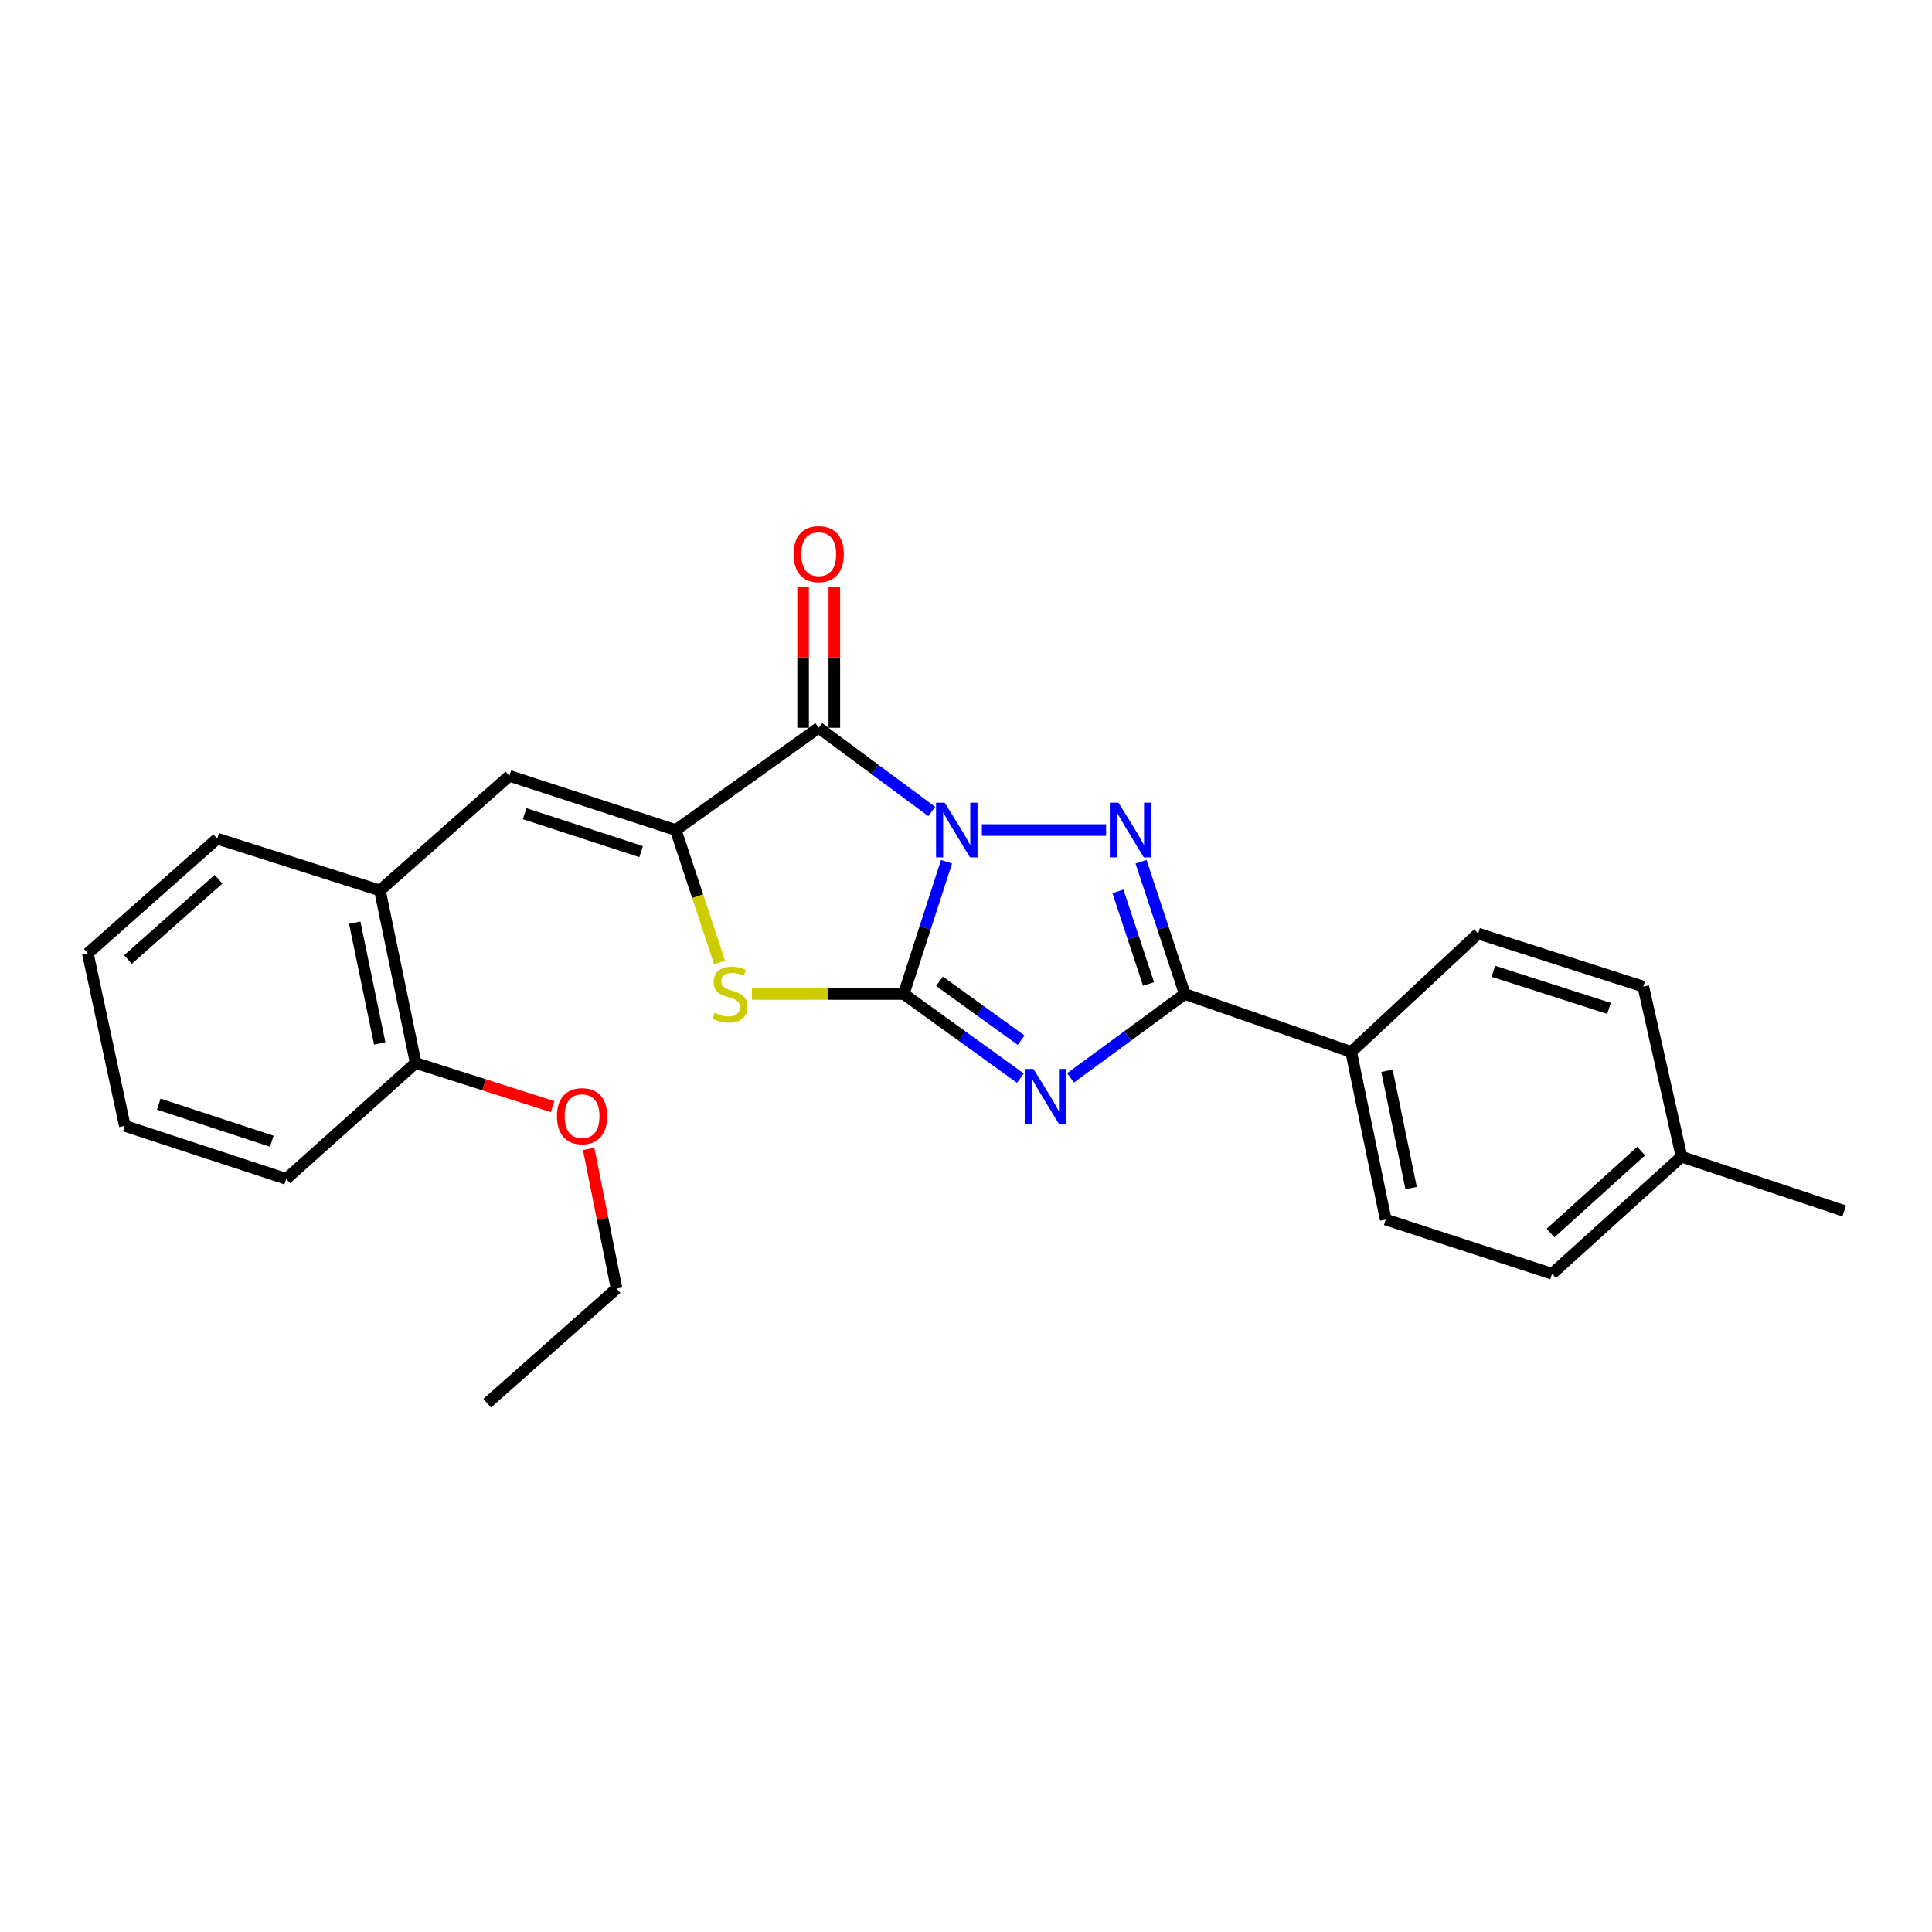 <?xml version='1.0' encoding='iso-8859-1'?>
<svg version='1.1' baseProfile='full'
              xmlns='http://www.w3.org/2000/svg'
                      xmlns:rdkit='http://www.rdkit.org/xml'
                      xmlns:xlink='http://www.w3.org/1999/xlink'
                  xml:space='preserve'
width='1000px' height='1000px' viewBox='0 0 1000 1000'>
<!-- END OF HEADER -->
<rect style='opacity:1.0;fill:#FFFFFF;stroke:none' width='1000' height='1000' x='0' y='0'> </rect>
<path class='bond-0' d='M 489.927,446.026 L 478.849,480.26' style='fill:none;fill-rule:evenodd;stroke:#0000FF;stroke-width:6px;stroke-linecap:butt;stroke-linejoin:miter;stroke-opacity:1' />
<path class='bond-0' d='M 478.849,480.26 L 467.771,514.495' style='fill:none;fill-rule:evenodd;stroke:#000000;stroke-width:6px;stroke-linecap:butt;stroke-linejoin:miter;stroke-opacity:1' />
<path class='bond-2' d='M 508.219,429.636 L 572.509,429.636' style='fill:none;fill-rule:evenodd;stroke:#0000FF;stroke-width:6px;stroke-linecap:butt;stroke-linejoin:miter;stroke-opacity:1' />
<path class='bond-3' d='M 482.267,420.033 L 453.016,398.363' style='fill:none;fill-rule:evenodd;stroke:#0000FF;stroke-width:6px;stroke-linecap:butt;stroke-linejoin:miter;stroke-opacity:1' />
<path class='bond-3' d='M 453.016,398.363 L 423.765,376.693' style='fill:none;fill-rule:evenodd;stroke:#000000;stroke-width:6px;stroke-linecap:butt;stroke-linejoin:miter;stroke-opacity:1' />
<path class='bond-1' d='M 467.771,514.495 L 497.954,536.272' style='fill:none;fill-rule:evenodd;stroke:#000000;stroke-width:6px;stroke-linecap:butt;stroke-linejoin:miter;stroke-opacity:1' />
<path class='bond-1' d='M 497.954,536.272 L 528.138,558.048' style='fill:none;fill-rule:evenodd;stroke:#0000FF;stroke-width:6px;stroke-linecap:butt;stroke-linejoin:miter;stroke-opacity:1' />
<path class='bond-1' d='M 486.286,507.915 L 507.415,523.159' style='fill:none;fill-rule:evenodd;stroke:#000000;stroke-width:6px;stroke-linecap:butt;stroke-linejoin:miter;stroke-opacity:1' />
<path class='bond-1' d='M 507.415,523.159 L 528.543,538.403' style='fill:none;fill-rule:evenodd;stroke:#0000FF;stroke-width:6px;stroke-linecap:butt;stroke-linejoin:miter;stroke-opacity:1' />
<path class='bond-6' d='M 467.771,514.495 L 428.468,514.495' style='fill:none;fill-rule:evenodd;stroke:#000000;stroke-width:6px;stroke-linecap:butt;stroke-linejoin:miter;stroke-opacity:1' />
<path class='bond-6' d='M 428.468,514.495 L 389.165,514.495' style='fill:none;fill-rule:evenodd;stroke:#CCCC00;stroke-width:6px;stroke-linecap:butt;stroke-linejoin:miter;stroke-opacity:1' />
<path class='bond-25' d='M 554.116,557.903 L 583.68,536.199' style='fill:none;fill-rule:evenodd;stroke:#0000FF;stroke-width:6px;stroke-linecap:butt;stroke-linejoin:miter;stroke-opacity:1' />
<path class='bond-25' d='M 583.68,536.199 L 613.243,514.495' style='fill:none;fill-rule:evenodd;stroke:#000000;stroke-width:6px;stroke-linecap:butt;stroke-linejoin:miter;stroke-opacity:1' />
<path class='bond-5' d='M 590.596,446.031 L 601.92,480.263' style='fill:none;fill-rule:evenodd;stroke:#0000FF;stroke-width:6px;stroke-linecap:butt;stroke-linejoin:miter;stroke-opacity:1' />
<path class='bond-5' d='M 601.92,480.263 L 613.243,514.495' style='fill:none;fill-rule:evenodd;stroke:#000000;stroke-width:6px;stroke-linecap:butt;stroke-linejoin:miter;stroke-opacity:1' />
<path class='bond-5' d='M 578.643,461.378 L 586.569,485.341' style='fill:none;fill-rule:evenodd;stroke:#0000FF;stroke-width:6px;stroke-linecap:butt;stroke-linejoin:miter;stroke-opacity:1' />
<path class='bond-5' d='M 586.569,485.341 L 594.496,509.303' style='fill:none;fill-rule:evenodd;stroke:#000000;stroke-width:6px;stroke-linecap:butt;stroke-linejoin:miter;stroke-opacity:1' />
<path class='bond-4' d='M 423.765,376.693 L 349.775,429.636' style='fill:none;fill-rule:evenodd;stroke:#000000;stroke-width:6px;stroke-linecap:butt;stroke-linejoin:miter;stroke-opacity:1' />
<path class='bond-10' d='M 431.849,376.693 L 431.849,340.217' style='fill:none;fill-rule:evenodd;stroke:#000000;stroke-width:6px;stroke-linecap:butt;stroke-linejoin:miter;stroke-opacity:1' />
<path class='bond-10' d='M 431.849,340.217 L 431.849,303.741' style='fill:none;fill-rule:evenodd;stroke:#FF0000;stroke-width:6px;stroke-linecap:butt;stroke-linejoin:miter;stroke-opacity:1' />
<path class='bond-10' d='M 415.681,376.693 L 415.681,340.217' style='fill:none;fill-rule:evenodd;stroke:#000000;stroke-width:6px;stroke-linecap:butt;stroke-linejoin:miter;stroke-opacity:1' />
<path class='bond-10' d='M 415.681,340.217 L 415.681,303.741' style='fill:none;fill-rule:evenodd;stroke:#FF0000;stroke-width:6px;stroke-linecap:butt;stroke-linejoin:miter;stroke-opacity:1' />
<path class='bond-7' d='M 349.775,429.636 L 263.65,401.584' style='fill:none;fill-rule:evenodd;stroke:#000000;stroke-width:6px;stroke-linecap:butt;stroke-linejoin:miter;stroke-opacity:1' />
<path class='bond-7' d='M 331.849,440.802 L 271.562,421.165' style='fill:none;fill-rule:evenodd;stroke:#000000;stroke-width:6px;stroke-linecap:butt;stroke-linejoin:miter;stroke-opacity:1' />
<path class='bond-26' d='M 349.775,429.636 L 361.102,463.888' style='fill:none;fill-rule:evenodd;stroke:#000000;stroke-width:6px;stroke-linecap:butt;stroke-linejoin:miter;stroke-opacity:1' />
<path class='bond-26' d='M 361.102,463.888 L 372.429,498.14' style='fill:none;fill-rule:evenodd;stroke:#CCCC00;stroke-width:6px;stroke-linecap:butt;stroke-linejoin:miter;stroke-opacity:1' />
<path class='bond-9' d='M 613.243,514.495 L 699.377,544.478' style='fill:none;fill-rule:evenodd;stroke:#000000;stroke-width:6px;stroke-linecap:butt;stroke-linejoin:miter;stroke-opacity:1' />
<path class='bond-8' d='M 263.65,401.584 L 196.658,460.896' style='fill:none;fill-rule:evenodd;stroke:#000000;stroke-width:6px;stroke-linecap:butt;stroke-linejoin:miter;stroke-opacity:1' />
<path class='bond-11' d='M 196.658,460.896 L 215.153,550.2' style='fill:none;fill-rule:evenodd;stroke:#000000;stroke-width:6px;stroke-linecap:butt;stroke-linejoin:miter;stroke-opacity:1' />
<path class='bond-11' d='M 183.6,477.57 L 196.546,540.084' style='fill:none;fill-rule:evenodd;stroke:#000000;stroke-width:6px;stroke-linecap:butt;stroke-linejoin:miter;stroke-opacity:1' />
<path class='bond-18' d='M 196.658,460.896 L 112.438,434.092' style='fill:none;fill-rule:evenodd;stroke:#000000;stroke-width:6px;stroke-linecap:butt;stroke-linejoin:miter;stroke-opacity:1' />
<path class='bond-12' d='M 699.377,544.478 L 717.235,631.223' style='fill:none;fill-rule:evenodd;stroke:#000000;stroke-width:6px;stroke-linecap:butt;stroke-linejoin:miter;stroke-opacity:1' />
<path class='bond-12' d='M 717.892,554.23 L 730.393,614.951' style='fill:none;fill-rule:evenodd;stroke:#000000;stroke-width:6px;stroke-linecap:butt;stroke-linejoin:miter;stroke-opacity:1' />
<path class='bond-13' d='M 699.377,544.478 L 765.076,483.217' style='fill:none;fill-rule:evenodd;stroke:#000000;stroke-width:6px;stroke-linecap:butt;stroke-linejoin:miter;stroke-opacity:1' />
<path class='bond-17' d='M 215.153,550.2 L 250.586,561.49' style='fill:none;fill-rule:evenodd;stroke:#000000;stroke-width:6px;stroke-linecap:butt;stroke-linejoin:miter;stroke-opacity:1' />
<path class='bond-17' d='M 250.586,561.49 L 286.019,572.78' style='fill:none;fill-rule:evenodd;stroke:#FF0000;stroke-width:6px;stroke-linecap:butt;stroke-linejoin:miter;stroke-opacity:1' />
<path class='bond-19' d='M 215.153,550.2 L 148.161,610.177' style='fill:none;fill-rule:evenodd;stroke:#000000;stroke-width:6px;stroke-linecap:butt;stroke-linejoin:miter;stroke-opacity:1' />
<path class='bond-15' d='M 717.235,631.223 L 803.342,659.294' style='fill:none;fill-rule:evenodd;stroke:#000000;stroke-width:6px;stroke-linecap:butt;stroke-linejoin:miter;stroke-opacity:1' />
<path class='bond-14' d='M 765.076,483.217 L 850.572,510.659' style='fill:none;fill-rule:evenodd;stroke:#000000;stroke-width:6px;stroke-linecap:butt;stroke-linejoin:miter;stroke-opacity:1' />
<path class='bond-14' d='M 772.959,502.729 L 832.806,521.938' style='fill:none;fill-rule:evenodd;stroke:#000000;stroke-width:6px;stroke-linecap:butt;stroke-linejoin:miter;stroke-opacity:1' />
<path class='bond-16' d='M 850.572,510.659 L 870.343,598.697' style='fill:none;fill-rule:evenodd;stroke:#000000;stroke-width:6px;stroke-linecap:butt;stroke-linejoin:miter;stroke-opacity:1' />
<path class='bond-27' d='M 803.342,659.294 L 870.343,598.697' style='fill:none;fill-rule:evenodd;stroke:#000000;stroke-width:6px;stroke-linecap:butt;stroke-linejoin:miter;stroke-opacity:1' />
<path class='bond-27' d='M 802.546,638.213 L 849.447,595.795' style='fill:none;fill-rule:evenodd;stroke:#000000;stroke-width:6px;stroke-linecap:butt;stroke-linejoin:miter;stroke-opacity:1' />
<path class='bond-21' d='M 870.343,598.697 L 954.545,626.768' style='fill:none;fill-rule:evenodd;stroke:#000000;stroke-width:6px;stroke-linecap:butt;stroke-linejoin:miter;stroke-opacity:1' />
<path class='bond-20' d='M 304.684,594.679 L 311.91,630.822' style='fill:none;fill-rule:evenodd;stroke:#FF0000;stroke-width:6px;stroke-linecap:butt;stroke-linejoin:miter;stroke-opacity:1' />
<path class='bond-20' d='M 311.91,630.822 L 319.136,666.965' style='fill:none;fill-rule:evenodd;stroke:#000000;stroke-width:6px;stroke-linecap:butt;stroke-linejoin:miter;stroke-opacity:1' />
<path class='bond-23' d='M 112.438,434.092 L 45.455,493.457' style='fill:none;fill-rule:evenodd;stroke:#000000;stroke-width:6px;stroke-linecap:butt;stroke-linejoin:miter;stroke-opacity:1' />
<path class='bond-23' d='M 113.114,455.097 L 66.226,496.653' style='fill:none;fill-rule:evenodd;stroke:#000000;stroke-width:6px;stroke-linecap:butt;stroke-linejoin:miter;stroke-opacity:1' />
<path class='bond-28' d='M 148.161,610.177 L 64.596,582.735' style='fill:none;fill-rule:evenodd;stroke:#000000;stroke-width:6px;stroke-linecap:butt;stroke-linejoin:miter;stroke-opacity:1' />
<path class='bond-28' d='M 140.671,590.699 L 82.176,571.49' style='fill:none;fill-rule:evenodd;stroke:#000000;stroke-width:6px;stroke-linecap:butt;stroke-linejoin:miter;stroke-opacity:1' />
<path class='bond-22' d='M 319.136,666.965 L 252.171,726.286' style='fill:none;fill-rule:evenodd;stroke:#000000;stroke-width:6px;stroke-linecap:butt;stroke-linejoin:miter;stroke-opacity:1' />
<path class='bond-24' d='M 45.455,493.457 L 64.596,582.735' style='fill:none;fill-rule:evenodd;stroke:#000000;stroke-width:6px;stroke-linecap:butt;stroke-linejoin:miter;stroke-opacity:1' />
<path  class='atom-0' d='M 488.97 415.476
L 498.25 430.476
Q 499.17 431.956, 500.65 434.636
Q 502.13 437.316, 502.21 437.476
L 502.21 415.476
L 505.97 415.476
L 505.97 443.796
L 502.09 443.796
L 492.13 427.396
Q 490.97 425.476, 489.73 423.276
Q 488.53 421.076, 488.17 420.396
L 488.17 443.796
L 484.49 443.796
L 484.49 415.476
L 488.97 415.476
' fill='#0000FF'/>
<path  class='atom-2' d='M 534.88 553.269
L 544.16 568.269
Q 545.08 569.749, 546.56 572.429
Q 548.04 575.109, 548.12 575.269
L 548.12 553.269
L 551.88 553.269
L 551.88 581.589
L 548 581.589
L 538.04 565.189
Q 536.88 563.269, 535.64 561.069
Q 534.44 558.869, 534.08 558.189
L 534.08 581.589
L 530.4 581.589
L 530.4 553.269
L 534.88 553.269
' fill='#0000FF'/>
<path  class='atom-3' d='M 578.913 415.476
L 588.193 430.476
Q 589.113 431.956, 590.593 434.636
Q 592.073 437.316, 592.153 437.476
L 592.153 415.476
L 595.913 415.476
L 595.913 443.796
L 592.033 443.796
L 582.073 427.396
Q 580.913 425.476, 579.673 423.276
Q 578.473 421.076, 578.113 420.396
L 578.113 443.796
L 574.433 443.796
L 574.433 415.476
L 578.913 415.476
' fill='#0000FF'/>
<path  class='atom-7' d='M 369.837 524.215
Q 370.157 524.335, 371.477 524.895
Q 372.797 525.455, 374.237 525.815
Q 375.717 526.135, 377.157 526.135
Q 379.837 526.135, 381.397 524.855
Q 382.957 523.535, 382.957 521.255
Q 382.957 519.695, 382.157 518.735
Q 381.397 517.775, 380.197 517.255
Q 378.997 516.735, 376.997 516.135
Q 374.477 515.375, 372.957 514.655
Q 371.477 513.935, 370.397 512.415
Q 369.357 510.895, 369.357 508.335
Q 369.357 504.775, 371.757 502.575
Q 374.197 500.375, 378.997 500.375
Q 382.277 500.375, 385.997 501.935
L 385.077 505.015
Q 381.677 503.615, 379.117 503.615
Q 376.357 503.615, 374.837 504.775
Q 373.317 505.895, 373.357 507.855
Q 373.357 509.375, 374.117 510.295
Q 374.917 511.215, 376.037 511.735
Q 377.197 512.255, 379.117 512.855
Q 381.677 513.655, 383.197 514.455
Q 384.717 515.255, 385.797 516.895
Q 386.917 518.495, 386.917 521.255
Q 386.917 525.175, 384.277 527.295
Q 381.677 529.375, 377.317 529.375
Q 374.797 529.375, 372.877 528.815
Q 370.997 528.295, 368.757 527.375
L 369.837 524.215
' fill='#CCCC00'/>
<path  class='atom-11' d='M 410.765 286.812
Q 410.765 280.012, 414.125 276.212
Q 417.485 272.412, 423.765 272.412
Q 430.045 272.412, 433.405 276.212
Q 436.765 280.012, 436.765 286.812
Q 436.765 293.692, 433.365 297.612
Q 429.965 301.492, 423.765 301.492
Q 417.525 301.492, 414.125 297.612
Q 410.765 293.732, 410.765 286.812
M 423.765 298.292
Q 428.085 298.292, 430.405 295.412
Q 432.765 292.492, 432.765 286.812
Q 432.765 281.252, 430.405 278.452
Q 428.085 275.612, 423.765 275.612
Q 419.445 275.612, 417.085 278.412
Q 414.765 281.212, 414.765 286.812
Q 414.765 292.532, 417.085 295.412
Q 419.445 298.292, 423.765 298.292
' fill='#FF0000'/>
<path  class='atom-18' d='M 288.278 577.722
Q 288.278 570.922, 291.638 567.122
Q 294.998 563.322, 301.278 563.322
Q 307.558 563.322, 310.918 567.122
Q 314.278 570.922, 314.278 577.722
Q 314.278 584.602, 310.878 588.522
Q 307.478 592.402, 301.278 592.402
Q 295.038 592.402, 291.638 588.522
Q 288.278 584.642, 288.278 577.722
M 301.278 589.202
Q 305.598 589.202, 307.918 586.322
Q 310.278 583.402, 310.278 577.722
Q 310.278 572.162, 307.918 569.362
Q 305.598 566.522, 301.278 566.522
Q 296.958 566.522, 294.598 569.322
Q 292.278 572.122, 292.278 577.722
Q 292.278 583.442, 294.598 586.322
Q 296.958 589.202, 301.278 589.202
' fill='#FF0000'/>
</svg>

